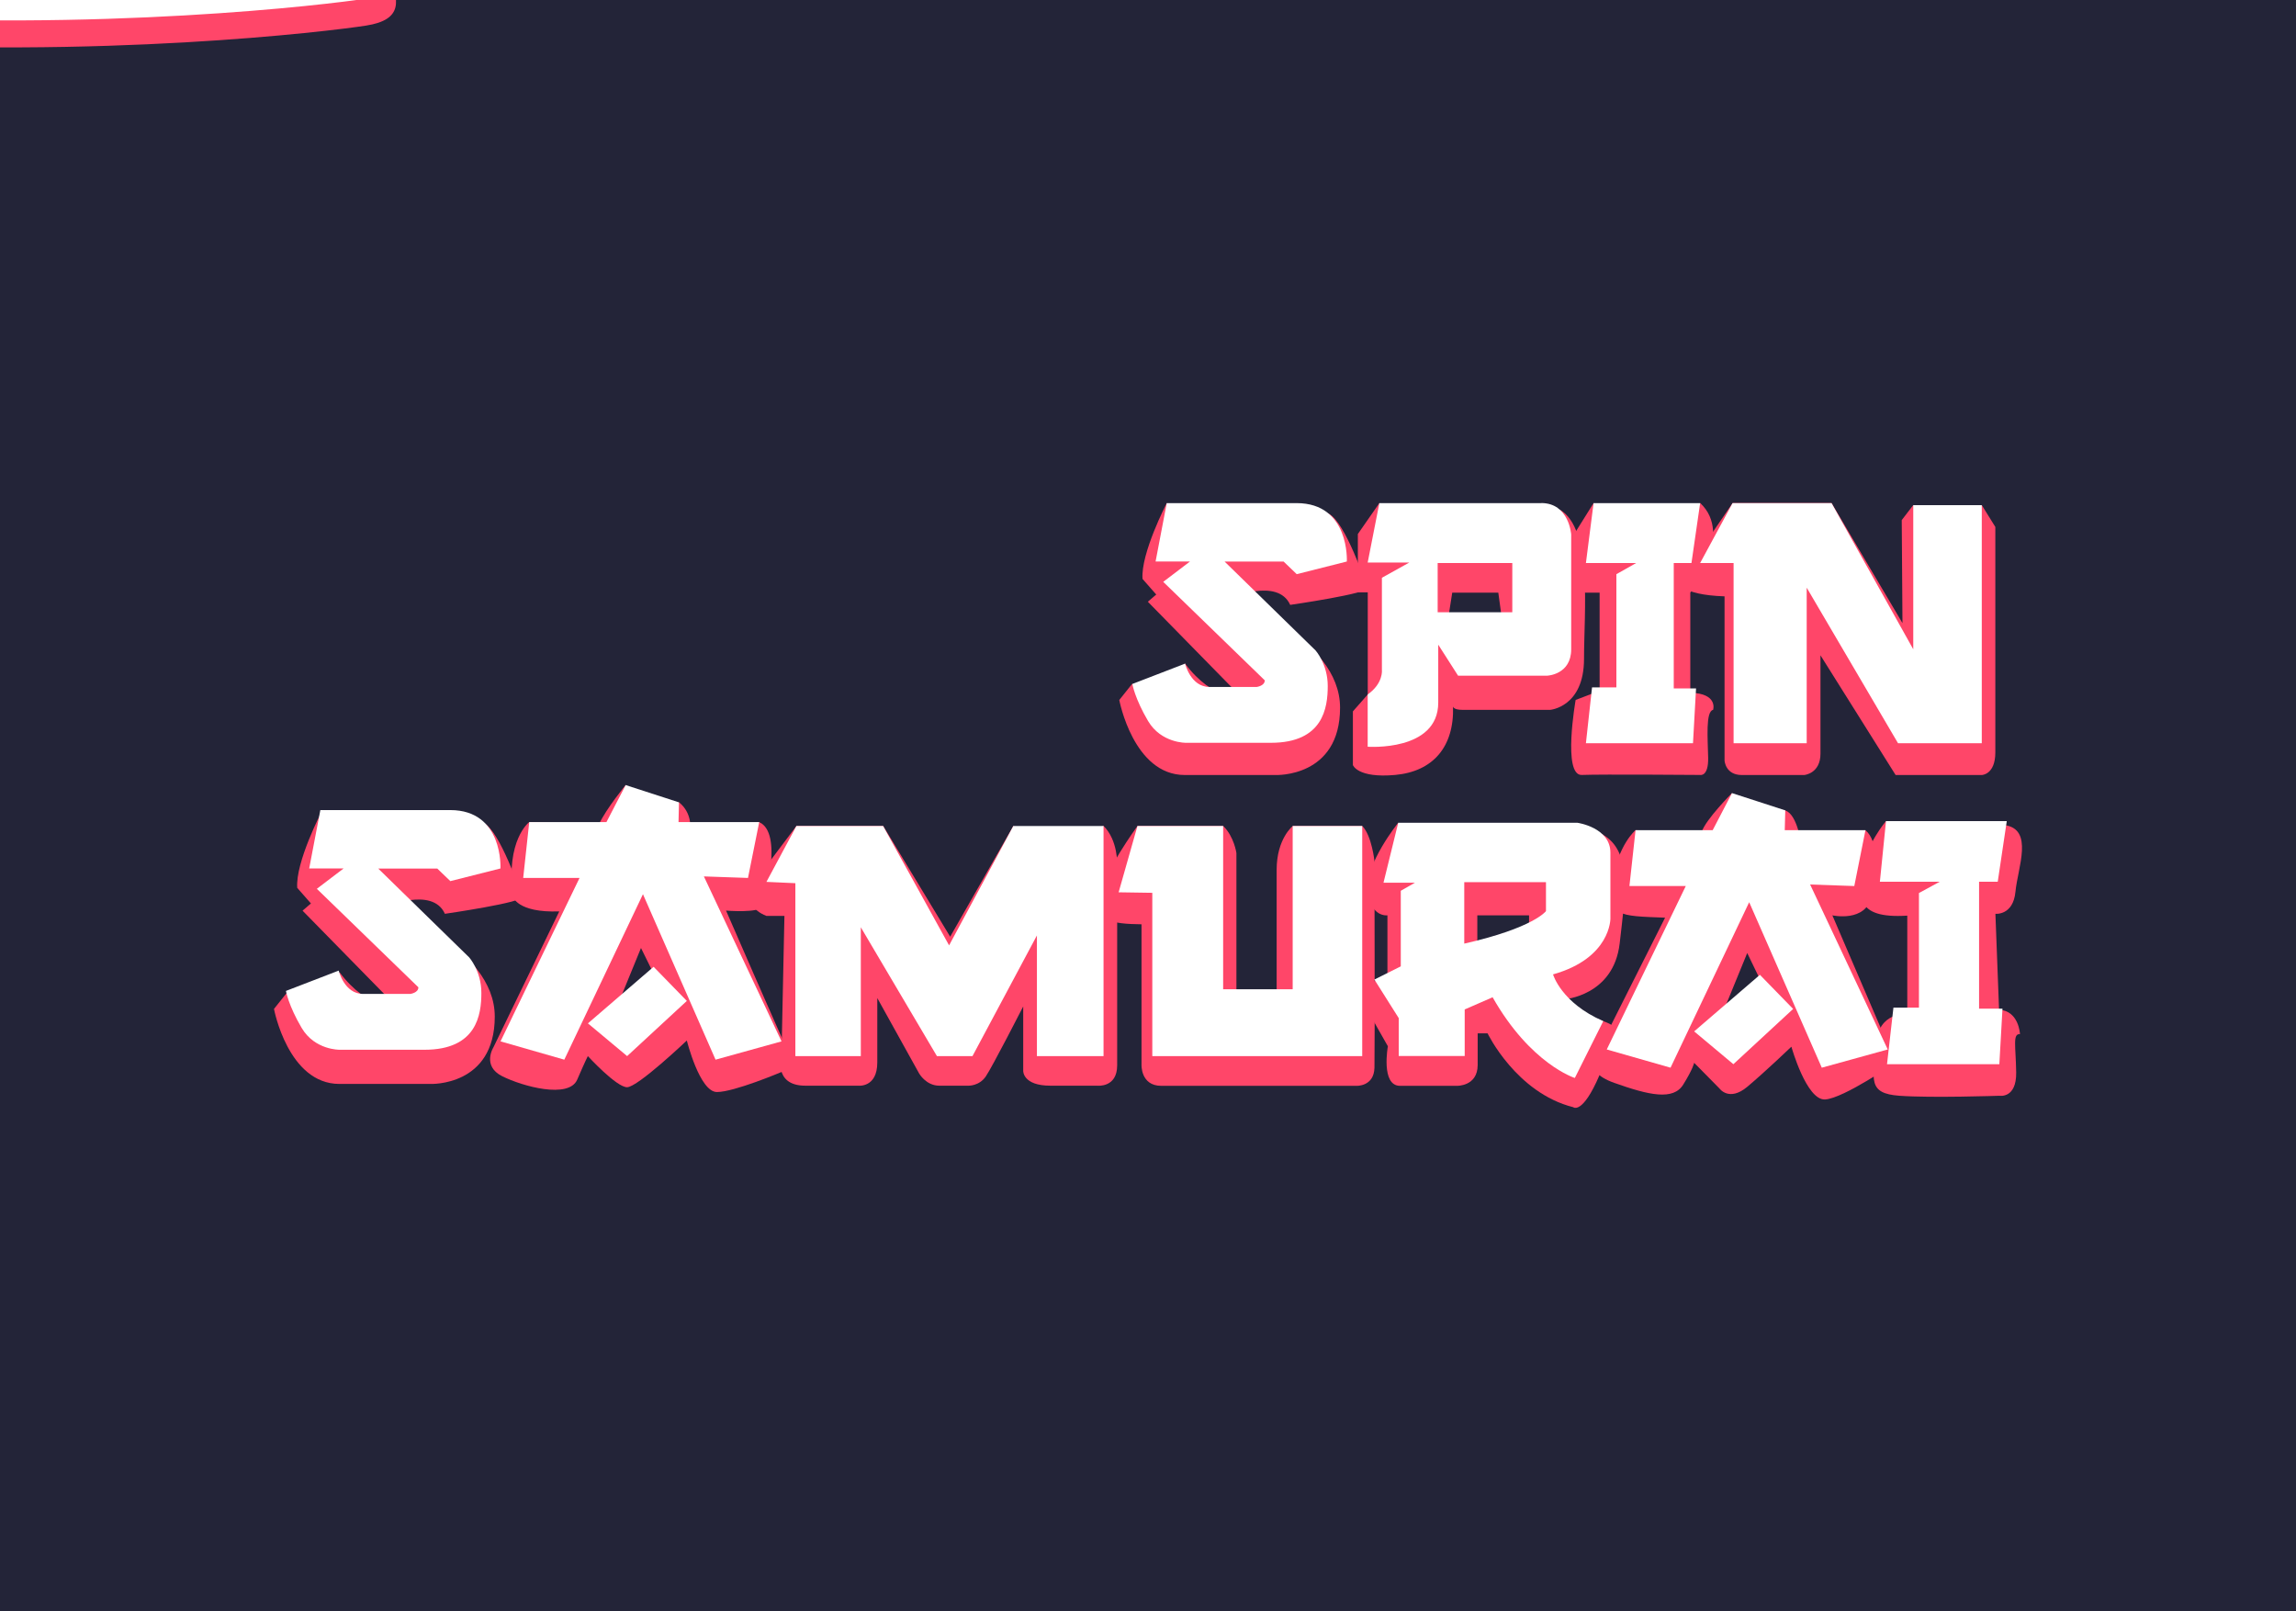 <svg id="ePFdLOnD5Uv1" xmlns="http://www.w3.org/2000/svg" xmlns:xlink="http://www.w3.org/1999/xlink" viewBox="0 0 315 221" shape-rendering="geometricPrecision" text-rendering="geometricPrecision" project-id="c846490defd6463f8bf4b5af2019d08b" export-id="f356b354f6f14cbbb46f543dcca2f5b6" cached="false" width="315" height="221">
<style><![CDATA[
#ePFdLOnD5Uv4_to {animation: ePFdLOnD5Uv4_to__to 4000ms linear infinite normal forwards}@keyframes ePFdLOnD5Uv4_to__to { 0% {transform: translate(213.655px,87.699px)} 12.5% {transform: translate(213.655px,87.699px);animation-timing-function: cubic-bezier(0.455,0.03,0.515,0.955)} 25% {transform: translate(87.445px,87.699px);animation-timing-function: cubic-bezier(0.175,0.885,0.32,1.275)} 35% {transform: translate(99.325px,87.699px)} 50% {transform: translate(99.325px,87.699px);animation-timing-function: cubic-bezier(0.445,0.05,0.55,0.95)} 62.5% {transform: translate(221.655px,87.699px);animation-timing-function: cubic-bezier(0.175,0.885,0.32,1.275)} 72.5% {transform: translate(213.655px,87.699px)} 100% {transform: translate(213.655px,87.699px)}} #ePFdLOnD5Uv34_to {animation: ePFdLOnD5Uv34_to__to 4000ms linear infinite normal forwards}@keyframes ePFdLOnD5Uv34_to__to { 0% {offset-distance: 0%;animation-timing-function: cubic-bezier(0.39,0.575,0.565,1)} 12.5% {offset-distance: 11.385%;animation-timing-function: cubic-bezier(0.25,0.46,0.45,0.94)} 25% {offset-distance: 53.669%;animation-timing-function: cubic-bezier(0.175,0.885,0.32,1.275)} 35% {offset-distance: 56.058%} 50% {offset-distance: 56.058%;animation-timing-function: cubic-bezier(0.445,0.05,0.55,0.95)} 62.5% {offset-distance: 97.255%;animation-timing-function: cubic-bezier(0.175,0.885,0.32,1.275)} 72.5% {offset-distance: 100%} 100% {offset-distance: 100%}} #ePFdLOnD5Uv34_tr {animation: ePFdLOnD5Uv34_tr__tr 4000ms linear infinite normal forwards}@keyframes ePFdLOnD5Uv34_tr__tr { 0% {transform: rotate(0deg);animation-timing-function: cubic-bezier(0.39,0.575,0.565,1)} 12.5% {transform: rotate(-44.763deg);animation-timing-function: cubic-bezier(0.25,0.46,0.45,0.94)} 25% {transform: rotate(19.308deg);animation-timing-function: cubic-bezier(0.175,0.885,0.32,1.275)} 35% {transform: rotate(0deg)} 100% {transform: rotate(0deg)}}
]]></style>
<rect width="315" height="221" rx="0" ry="0" fill="#232438"/><g><g id="ePFdLOnD5Uv4_to" transform="translate(213.655,87.699)"><g transform="translate(-213.655,-87.699)"><g><path d="M160.07,69.02c0,0-3.58,6.9-3.32,10.4l1.88,2.14-1.15.99l12.95,13.21c0,0-3.97.44-7.86-4.74l-4.93,4.42-2.31-1.63-1.77,2.22c0,0,1.93,10.29,8.98,10.29h12.48c0,0,8.83.37,8.83-9.24s-15.14-14.99-15.14-14.99s6.58-2.92,8.3.89c0,0,10.97-1.58,10.63-2.36s-3.05-8.92-5.31-10.12-18.58.41-18.58.41l-3.68-1.89Z" fill="#ff4669"/><path d="M214,69.93l-19.09,1.71-5.67-2.62-2.95,4.24v8h1.36v14.01l-2.04,2.32v7.36c0,0,.63,1.83,5.8,1.36s8.11-3.83,7.94-9.4c0,0,0,.47,1.31.47h12.01c0,0,4.65-.37,4.65-7s1.21-17.78-3.31-20.46l-.01.01ZM198.46,86.26l.78-4.96h6.32l.68,4.96h-7.78Z" fill="#ff4669"/><path d="M218.63,69.02l-3.4,5.44v6.84h4.23v13.47l-3.29,1.25c0,0-1.83,10.4.84,10.29s16.25,0,16.25,0s1.14.26,1.09-2.35-.37-6.37.68-6.58c0,0,.73-2.25-3.13-2.35v-13.73c0,0,6.03-7.92,1.37-12.28l-7.83,3.32-6.79-3.32h-.02Z" fill="#ff4669"/><path d="M237.7,69.02l-7.4,10.84c0,0,.17,1.74,6.3,1.95v22.52c0,0,.1,1.99,2.37,1.99h8.56c0,0,2.23-.18,2.23-2.93v-13.49l10.31,16.42h11.82c0,0,1.86-.03,1.86-3.11v-30.92l-1.86-3-4.87,4.05-4.53-4.05-1.58,2.06.1,14.13-9.73-16.47h-13.58v.01Z" fill="#ff4669"/></g><g><path d="M177.89,78.77l6.89-1.74c0,0,.42-8.01-6.89-8.01h-17.82l-1.53,8.01h4.72l-3.67,2.79l13.93,13.51c0,.77-1.11.91-1.11.91h-6.48c-2.58,0-3.34-3.2-3.34-3.2l-7.24,2.79c0,0,.35,2.02,2.16,5.08s5.22,2.99,5.22,2.99h11.63c7.17,0,7.8-4.8,7.8-7.8s-1.67-4.87-1.67-4.87L168.01,77.04h8.1l1.81,1.74-.03-.01Z" fill="#fff"/><path d="M211.45,69.02h-22.21l-1.6,8.15h5.71l-3.76,2.09v12.67c0,0,.21,1.81-1.95,3.34v7.17c0,0,9.68.7,9.68-6.06v-7.94l2.72,4.25h12.25c0,0,3.27-.14,3.27-3.62v-15.74c0,0-.28-4.32-4.11-4.32v.01Zm-3.97,14.97h-10.24v-6.75h10.24v6.75Z" fill="#fff"/><polygon points="217.58,77.24 218.63,69.02 233.25,69.02 232.06,77.24 229.63,77.24 229.63,94.44 232.69,94.44 232.27,101.96 217.58,101.96 218.42,94.3 221.76,94.3 221.76,78.77 224.47,77.24 217.58,77.24" fill="#fff"/><polygon points="233.25,77.24 237.7,69.02 251.28,69.02 262.49,89.07 262.49,69.3 271.89,69.3 271.89,101.96 260.4,101.96 247.87,80.62 247.87,101.96 237.84,101.96 237.84,77.24 233.25,77.24" fill="#fff"/></g></g></g><g><g><path d="M44.1,111.4c0,0-3.58,6.9-3.32,10.4l1.88,2.14-1.15.99l12.95,13.21c0,0-3.97.44-7.86-4.74l-4.93,4.42-2.31-1.63-1.77,2.22c0,0,1.93,10.29,8.98,10.29h12.48c0,0,8.83.37,8.83-9.24s-15.14-14.99-15.14-14.99s6.58-2.92,8.3.89c0,0,10.97-1.58,10.63-2.36s-3.05-8.92-5.31-10.12-18.58.41-18.58.41L44.1,111.4Z" fill="#ff4669"/><path d="M108.07,144.14c-1.25-2.65-8.46-19.22-8.46-19.22s4.63.38,4.98-.59s2.89-10.1-.44-11.55l-9.45.91c0,0,.28-2.18-1.55-3.63l-2.8,1.19-4.51-3.56c0,0-2.63,3.19-3.67,5.39l-9.56-.3c0,0-3.24,2.38-2.25,10.21c0,0,.57,2.25,6.37,2.04L67.7,143.67c0,0-1.62,2.56,1.2,3.97s9.14,3.13,10.29.47s1.46-3.23,1.46-3.23s3.92,4.27,5.38,4.27s8.2-6.41,8.2-6.41s1.76,7.07,4.13,7.07s8.86-2.75,8.86-2.75s2.11-.28.85-2.92Zm-23.69-5.39l3.56-8.7l2.5,5.06-6.06,3.65v-.01Z" fill="#ff4669"/><path d="M109.26,113.32l-5.55,7.37c0,0-2.52,3.39,1.44,4.96h2.47l-.4,18.96c0,0-1.27,4.33,3.27,4.33h7.26c0,0,2.61.31,2.61-3.19v-8.83l5.74,10.34c0,0,.94,1.68,2.77,1.68h4.02c0,0,1.46.04,2.35-1.26s5.14-9.61,5.14-9.61v8.84c0,0-.07,2.03,3.73,2.03h6.44c0,0,2.72.31,2.72-2.79v-27.57c0,0,.13-3.28-1.86-5.27l-8.76,2.62-3.62-2.62-8.67,15.19-9.19-15.19h-11.91v.01Z" fill="#ff4669"/><path d="M156.05,113.32c0,0-4.67,6.43-5.29,9.72s1.72,3.71,5.85,3.76v19.22c0,0-.16,2.94,2.72,2.94h26.74c0,0,2.44.14,2.5-2.5s0-28.33,0-28.33-.37-3.51-1.67-4.81h-9.54c0,0-2.21,1.73-2.21,6.01v18.33h-5.52v-20.63c0,0-.31-2.26-1.81-3.72h-11.77v.01Z" fill="#ff4669"/><path d="M222.21,129.44c.84-7.22,1.61-12.64-2.3-14.94s-20,3.39-20,3.39l-8.08-5.02c0,0-4.6,5.7-4.19,9.36s2.71,3.34,2.71,3.34v8.23l-4.33,2l4.39,7.73c0,0-.99,5.43,1.67,5.43h7.78c0,0,2.87.1,2.87-2.87v-4.33h1.36c0,0,3.92,8.15,11.75,10.13c0,0,1.25,1.1,3.6-4.39s3.5-6.35.52-7.41l-5.27-2.05-.16-.94c0,0,6.84-.45,7.68-7.67v.01Zm-12.43-1.05l-7.1,3.39v-6.21h7.1v2.82Z" fill="#ff4669"/><path d="M251.39,125.57c0,0,4.6,1.03,5.38-2.63s.94-7.56-.84-9.05l-8.83,1.85c0,0-.5-4.02-2.18-4.56s-3.83,2.94-3.83,2.94l-3.48-5.31c0,0-3.62,3.64-4.14,5.31l-9.09-.23c0,0-2.38,2-3.15,6.95-.77,4.94.87,4.8,7.21,5.05l-9.24,18.38c0,0-2.54,2.58,2.26,4.28c4.8,1.71,8.11,2.44,9.47.24c1.36-2.19,1.5-2.99,1.5-2.99l3.48,3.53c0,0,1.31,1.85,3.81-.24c2.49-2.09,6.05-5.5,6.05-5.5s2.07,7.4,4.63,7.24s9.66-5.07,9.66-5.07l-8.67-20.19Zm-14.96,13.18l3.28-8.01l2.29,4.73-5.57,3.27v.01Z" fill="#ff4669"/><path d="M258.75,112.64c0,0-2.72,3.2-3.19,6.65s-1.25,6.79,6.11,6.32v13.53c0,0-3.97-.52-4.33,4.23s-1.15,6.63,3.24,6.95s13.73,0,13.73,0s2.35.42,2.3-3.19-.52-5.33.52-5.27c0,0-.14-3.21-2.87-3.34l-.5-13.16c0,0,2.44.26,2.75-3.03s2.56-8.6-1.51-9.14-13.42,1.43-16.24-.54l-.01-.01Z" fill="#ff4669"/></g><g><path d="M61.77,120.88l6.89-1.74c0,0,.42-8.01-6.89-8.01h-17.82l-1.53,8.01h4.72l-3.67,2.79L57.4,135.44c0,.77-1.11.91-1.11.91h-6.48c-2.58,0-3.34-3.2-3.34-3.2l-7.24,2.79c0,0,.35,2.02,2.16,5.08s5.22,2.99,5.22,2.99h11.63c7.17,0,7.8-4.8,7.8-7.8s-1.67-4.87-1.67-4.87L51.89,119.15h8.1l1.81,1.74-.03-.01Z" fill="#fff"/><polygon points="83.2,112.78 72.61,112.78 71.78,120.44 79.51,120.44 68.67,142.86 77.42,145.37 88.21,122.67 98.17,145.37 107.22,142.86 96.57,120.23 102.62,120.44 104.16,112.78 93.09,112.78 93.15,110.07 85.84,107.7 83.2,112.78" fill="#fff"/><polygon points="89.67,132.63 94.23,137.31 86.04,144.88 80.66,140.39 89.67,132.63" fill="#fff"/><polygon points="105.15,120.98 109.26,113.32 121.16,113.32 130.21,129.69 139.02,113.32 151.4,113.32 151.4,144.88 142.26,144.88 142.26,128.33 133.42,144.88 128.54,144.88 118.1,127.21 118.1,144.88 109.12,144.88 109.12,121.16 105.15,120.98" fill="#fff"/><polygon points="153.47,122.41 156.05,113.32 167.81,113.32 167.81,135.71 177.35,135.71 177.35,113.32 186.89,113.32 186.89,144.88 158.09,144.88 158.09,122.48 153.47,122.41" fill="#fff"/><path d="M220.94,126.03v-9.05c0-3.48-4.53-4.11-4.53-4.11h-24.58l-2.02,8.22h4.32l-1.95,1.11v10.37l-3.62,1.81l3.34,5.29v5.2h9.05v-6.39l3.83-1.67c5.22,9.19,11.28,11.07,11.28,11.07l3.9-7.8c-5.78-2.51-6.89-6.41-6.89-6.41c7.94-2.23,7.87-7.66,7.87-7.66v.02Zm-8.84-1.04c0,0-1.67,2.3-11.21,4.46v-8.43h11.21v3.97Z" fill="#fff"/><polygon points="234.97,113.89 224.39,113.89 223.55,121.55 231.28,121.55 220.44,143.97 229.19,146.47 239.98,123.77 249.94,146.47 258.99,143.97 248.34,121.34 254.4,121.55 255.93,113.89 244.86,113.89 244.93,111.17 237.62,108.8 234.97,113.89" fill="#fff"/><polygon points="241.45,133.73 246.01,138.41 237.81,145.99 232.43,141.49 241.45,133.73" fill="#fff"/><polygon points="257.91,120.96 258.75,112.64 275.32,112.64 274.08,120.96 271.52,120.96 271.52,138.37 274.73,138.37 274.3,145.99 258.89,145.99 259.77,138.23 263.27,138.23 263.27,122.51 266.12,120.96 257.91,120.96" fill="#fff"/></g></g><g id="ePFdLOnD5Uv34_to" style="offset-path:path('M96.988,85.938L84.505,50.759C111.986,43.49,157.5,50.6,215.23,85.94L223.063,85.94L223.063,85.94L87.988,85.938L96.988,85.938');offset-rotate:0deg"><g id="ePFdLOnD5Uv34_tr" transform="rotate(0)"><g transform="translate(-96.988,-85.938)"><path d="M150.41,82.56c-1.25-3.34-5.43,0-28.55,1.39s-48.39,0-48.39,0l.21-3.36c-1.67-1.04-2.65,0-2.65,0l-.28,3.34c-.32-.01-.64-.02-.97-.04l.18-2.78-24.72-2.68-1.18,3.44c-1.04.66-1.32,2.05-1.37,3.94-.07,2.92-.42,2.92,3.97,3.9c4.39.97,23.5,1.83,23.5,1.83v3.45c.63.89,2.87.21,2.87.21l.12-3.53c37.6,2.37,68.83-1.41,74.05-2.22s4.46-3.54,3.2-6.89h.01Z" fill="#ff4669"/><path d="M150.41,78.86c-1.25-3.34-5.43,0-28.55,1.39s-48.39,0-48.39,0l.21-3.36c-1.67-1.04-2.65,0-2.65,0l-.28,3.34c-8.36-.26-21.1-2.09-24.23-2.44s-3.76,1.39-3.83,4.32-.42,2.92,3.97,3.9c4.39.97,23.5,1.83,23.5,1.83v3.45c.63.89,2.87.21,2.87.21l.12-3.53c37.6,2.37,68.83-1.41,74.05-2.22s4.46-3.54,3.2-6.89h.01ZM46.1,84.08l-1.15-2.49l1.81-2.4l1.15,2.45-1.81,2.45v-.01Zm4.24.73l-1.15-2.49L51,79.92l1.15,2.45-1.81,2.45v-.01Zm3.97.2l-1.15-2.49l1.81-2.4l1.15,2.45-1.81,2.45v-.01Zm4.15.53l-1.15-2.49l1.81-2.4l1.15,2.45-1.81,2.45v-.01Zm3.99.47L61.3,83.52l1.81-2.4l1.15,2.45-1.81,2.45v-.01Zm4.09.27l-1.15-2.49l1.81-2.4l1.15,2.45-1.81,2.45v-.01Z" fill="#fff"/></g></g></g></g></svg>
